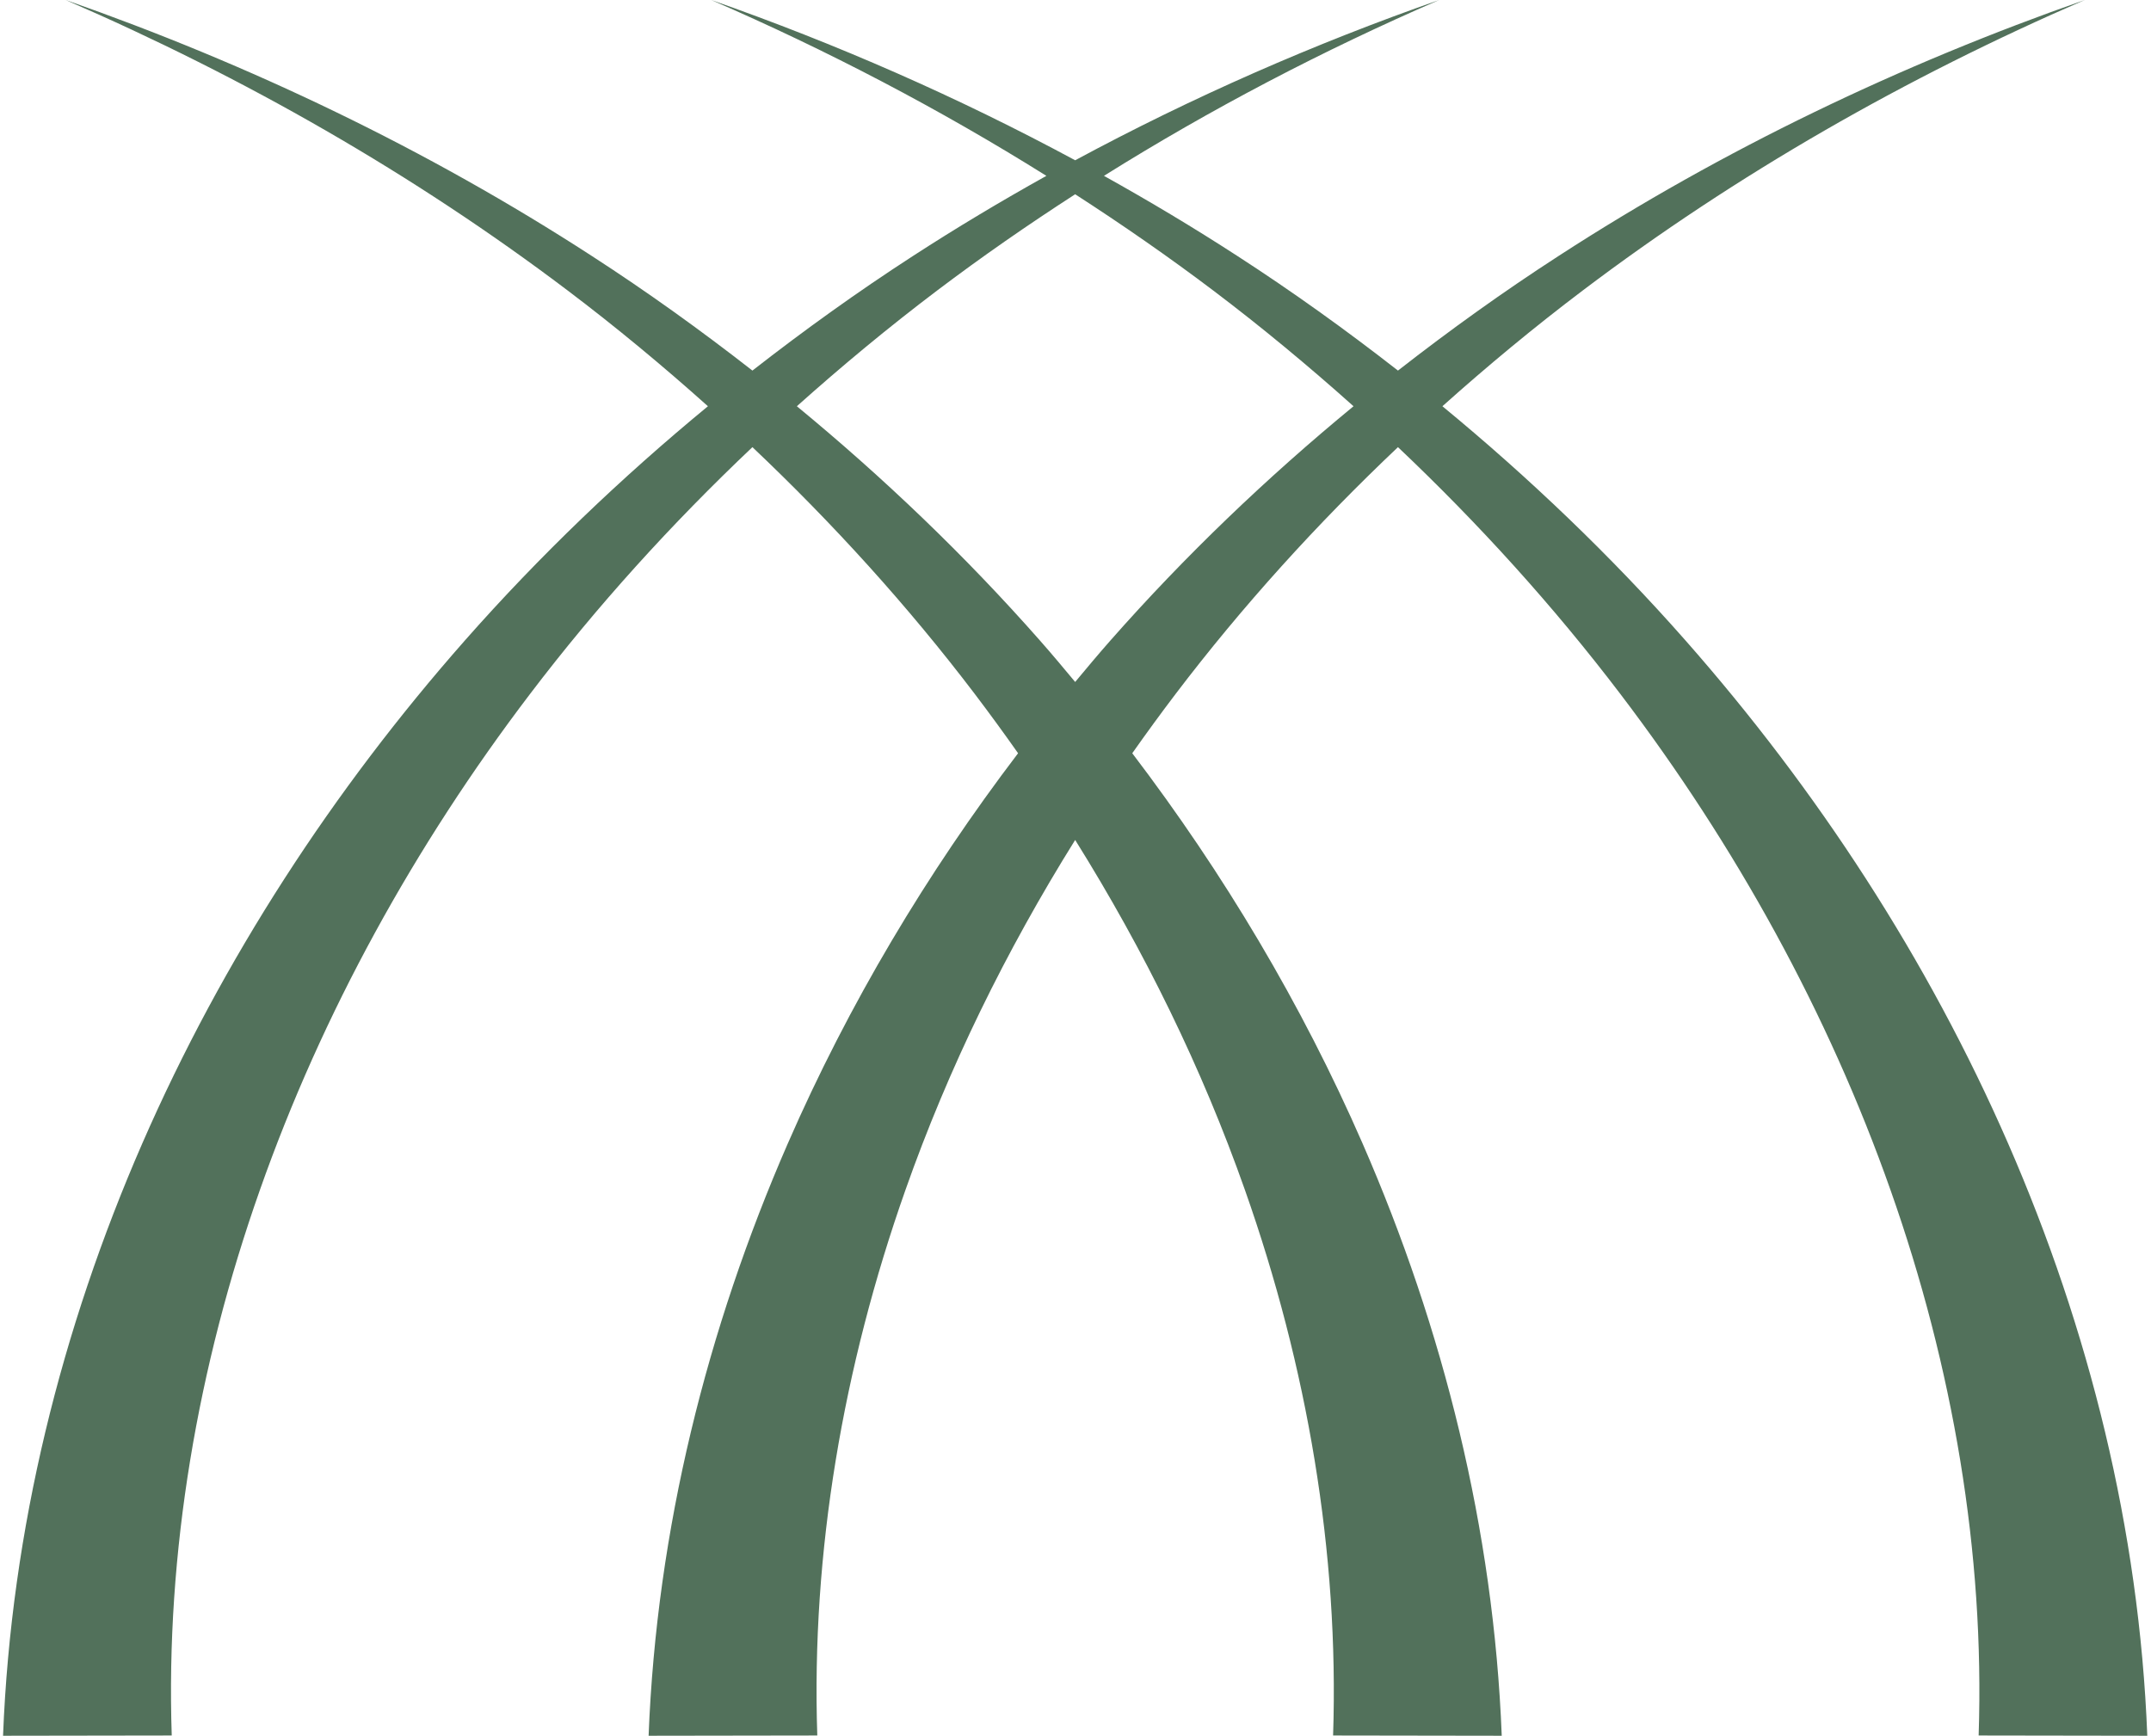 <svg width="508px" height="410px" viewBox="0 0 508 410" version="1.1" xmlns="http://www.w3.org/2000/svg" xmlns:xlink="http://www.w3.org/1999/xlink">
    <g id="Designs" stroke="none" stroke-width="1" fill="none" fill-rule="evenodd">
        <g id="Metrobox---Broadbridge" transform="translate(-687, -755)" fill="#52715B">
            <g id="Intro-Block" transform="translate(0, 755)">
                <path d="M949.244,151.291 C946.409,154.502 943.665,157.794 940.922,161.086 C938.179,157.794 935.435,154.502 932.6,151.291 C914.952,131.254 895.667,112.823 875.193,95.957 C885.862,86.416 896.896,77.261 908.347,68.604 C918.894,60.628 929.786,53.079 940.922,45.885 C952.058,53.079 962.95,60.628 973.507,68.604 C984.958,77.261 995.992,86.416 1006.661,95.957 C986.177,112.823 966.892,131.254 949.244,151.291 L949.244,151.291 Z M1194.124,410 C1192.234,361.189 1180.295,313.769 1161.275,270.14 C1142.224,226.459 1116.07,186.477 1085.07,151.291 C1067.411,131.254 1048.126,112.823 1027.653,95.957 C1038.311,86.416 1049.356,77.261 1060.807,68.604 C1097.121,41.14 1137.133,18.279 1179.34,0 C1135.954,15.19 1094.022,35.206 1055.097,60.455 C1042.071,68.879 1029.431,77.952 1017.157,87.533 C1004.883,77.952 992.243,68.879 979.217,60.455 C968.925,53.78 958.408,47.491 947.719,41.536 C972.908,25.767 999.427,11.898 1026.881,0 C997.384,10.323 968.589,22.943 940.922,37.858 C913.265,22.943 884.46,10.323 854.974,0 C882.427,11.898 908.936,25.767 934.125,41.536 C923.446,47.491 912.919,53.78 902.627,60.455 C889.611,68.879 876.971,77.952 864.697,87.533 C852.423,77.952 839.784,68.879 826.758,60.455 C787.822,35.206 745.9,15.19 702.514,0 C744.711,18.279 784.723,41.14 821.047,68.604 C832.498,77.261 843.533,86.416 854.191,95.957 C833.728,112.823 814.443,131.254 796.784,151.291 C765.774,186.477 739.631,226.459 720.58,270.14 C701.559,313.769 689.62,361.189 687.72,410 L727.56,409.939 C726.117,366.777 733.646,322.832 748.369,281.113 C763.081,239.333 784.947,199.716 812.187,163.911 C827.977,143.132 845.626,123.685 864.697,105.619 C883.769,123.685 901.418,143.132 917.207,163.911 C920.702,168.523 924.116,173.197 927.439,177.922 C905.898,206.24 887.437,237.128 873.039,270.14 C854.018,313.769 842.08,361.189 840.18,410 L880.019,409.939 C878.577,366.777 886.106,322.832 900.828,281.113 C910.969,252.318 924.574,224.6 940.922,198.406 C957.281,224.6 970.886,252.318 981.026,281.113 C995.749,322.832 1003.267,366.777 1001.835,409.939 L1041.664,410 C1039.764,361.189 1027.836,313.769 1008.815,270.14 C994.417,237.128 975.946,206.24 954.405,177.922 C957.738,173.197 961.142,168.523 964.647,163.911 C980.437,143.132 998.075,123.685 1017.157,105.619 C1036.228,123.685 1053.867,143.132 1069.667,163.911 C1096.897,199.716 1118.763,239.333 1133.485,281.113 C1148.208,322.832 1155.737,366.777 1154.294,409.939 L1194.124,410 Z" id="Fill-2379"></path>
            </g>
        </g>
    </g>
</svg>